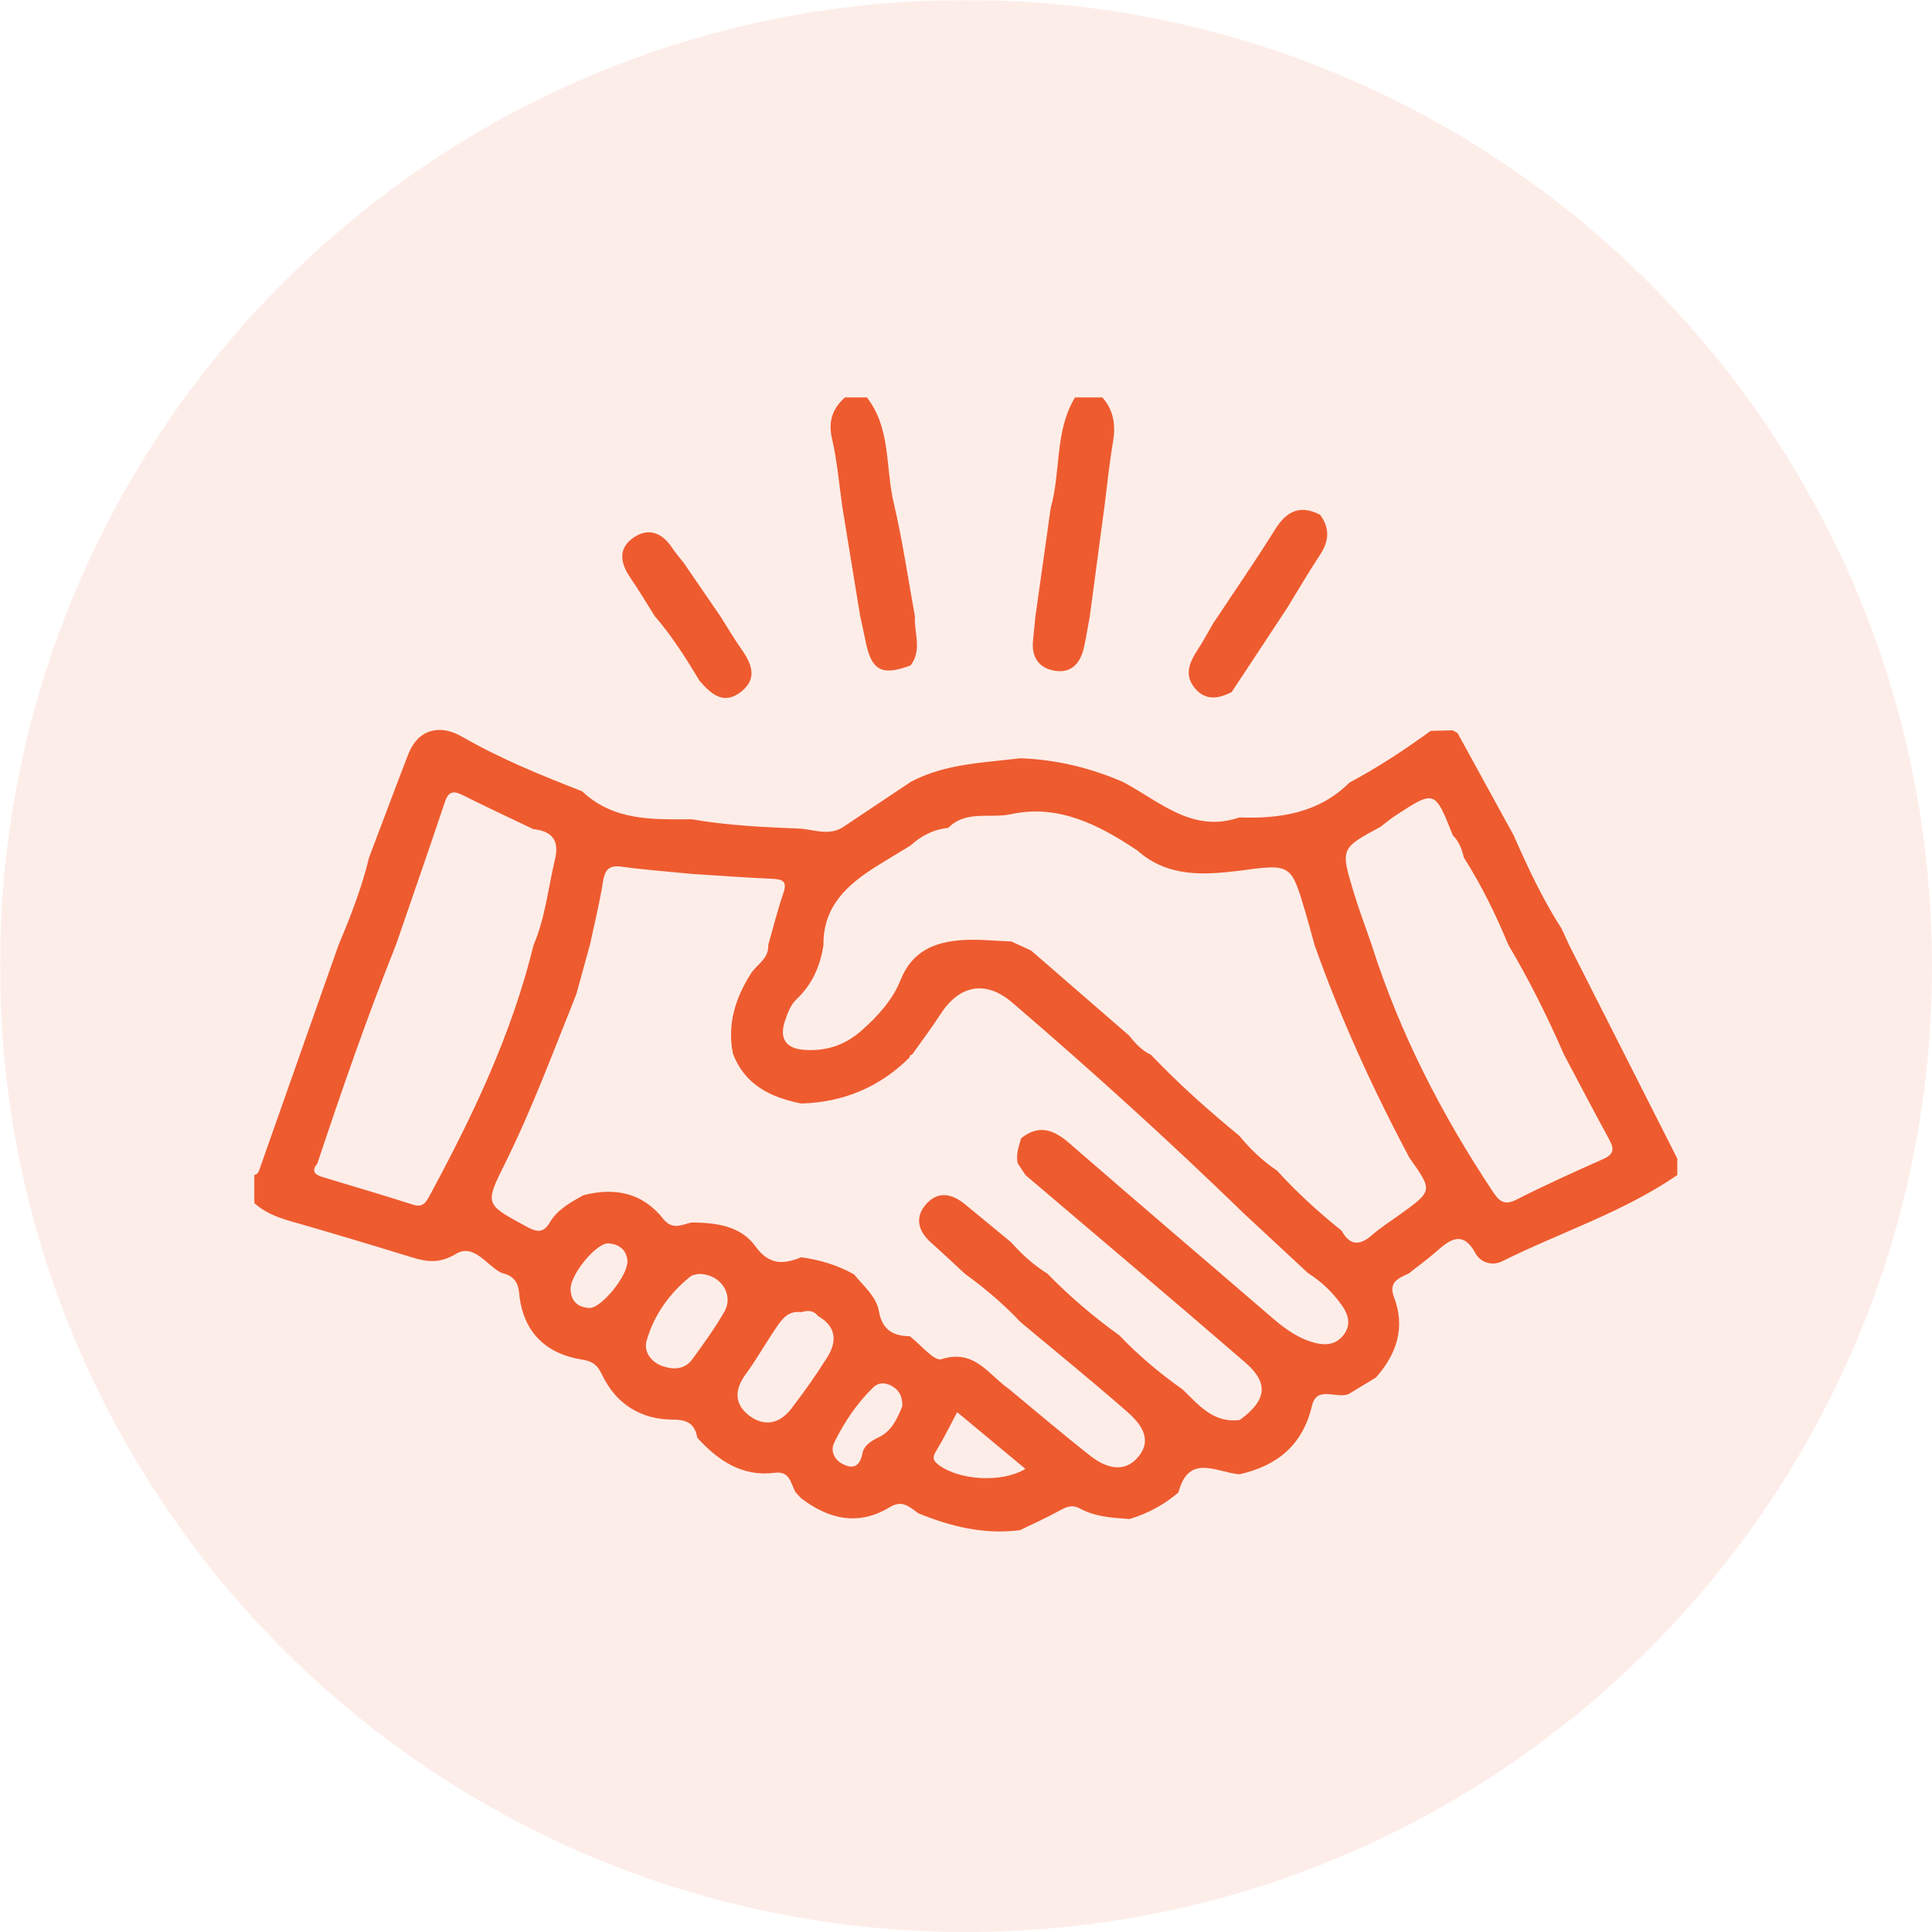 <svg version="1.0" preserveAspectRatio="xMidYMid meet" height="1080" viewBox="0 0 810 810" zoomAndPan="magnify" width="1080" xmlns:xlink="http://www.w3.org/1999/xlink" xmlns="http://www.w3.org/2000/svg"><defs><filter id="07d4ad4932" height="100%" width="100%" y="0%" x="0%"><feColorMatrix color-interpolation-filters="sRGB" values="0 0 0 0 1 0 0 0 0 1 0 0 0 0 1 0 0 0 1 0"></feColorMatrix></filter><mask id="cf4445fc83"><g filter="url(#07d4ad4932)"><rect fill-opacity="0.11" height="972" y="-81" fill="#000000" width="972" x="-81"></rect></g></mask><clipPath id="d669cf1ed9"><path clip-rule="nonzero" d="M 0 0 L 810 0 L 810 810 L 0 810 Z M 0 0"></path></clipPath><clipPath id="5275f9aa92"><path clip-rule="nonzero" d="M 405 0 C 181.324 0 0 181.324 0 405 C 0 628.676 181.324 810 405 810 C 628.676 810 810 628.676 810 405 C 810 181.324 628.676 0 405 0 Z M 405 0"></path></clipPath><clipPath id="a4fd316c36"><rect height="810" y="0" width="810" x="0"></rect></clipPath><clipPath id="016679f56d"><path clip-rule="nonzero" d="M 106.633 306 L 703.633 306 L 703.633 643 L 106.633 643 Z M 106.633 306"></path></clipPath><clipPath id="77c6c66fb0"><path clip-rule="nonzero" d="M 348 166.305 L 385 166.305 L 385 282 L 348 282 Z M 348 166.305"></path></clipPath><clipPath id="75412b6369"><path clip-rule="nonzero" d="M 433 166.305 L 468 166.305 L 468 282 L 433 282 Z M 433 166.305"></path></clipPath></defs><g mask="url(#cf4445fc83)"><g transform="matrix(1, 0, 0, 1, 0, 0)"><g clip-path="url(#a4fd316c36)"><g clip-path="url(#d669cf1ed9)"><g clip-path="url(#5275f9aa92)"><rect fill-opacity="1" y="-178.2" height="1166.4" fill="#ee5b2f" width="1166.4" x="-178.2"></rect></g></g></g></g></g><g clip-path="url(#016679f56d)"><path fill-rule="nonzero" fill-opacity="1" d="M 106.312 504.117 C 106.312 500.277 106.312 496.477 106.312 492.633 C 108.242 492.5 108.566 490.93 109.047 489.539 C 119.957 458.57 130.875 427.586 141.789 396.613 C 146.836 384.516 151.668 372.352 154.727 359.543 C 160.191 345.094 165.605 330.605 171.188 316.184 C 175.145 305.957 184.113 303.328 193.719 308.859 C 209.773 318.109 226.867 325.055 244.07 331.754 C 257.199 344.195 273.668 343.582 289.973 343.477 C 305.184 346.125 320.551 346.809 335.93 347.43 C 341.859 348.031 347.91 350.453 353.613 346.66 C 363.086 340.367 372.52 334.043 381.973 327.719 C 396.305 320.195 412.184 319.801 427.738 317.91 C 442.703 318.426 456.961 321.863 470.648 327.762 C 486.051 335.785 499.695 349.496 519.602 342.73 C 536.719 343.297 552.91 340.891 565.797 328.09 C 577.672 321.734 588.945 314.375 599.816 306.418 C 602.902 306.352 605.984 306.281 609.059 306.195 C 609.734 306.57 610.398 306.934 611.074 307.309 C 618.922 321.621 626.789 335.957 634.633 350.277 C 640.547 363.734 646.77 377.031 654.75 389.418 C 655.773 391.676 656.816 393.93 657.848 396.18 C 672.969 426.023 688.094 455.887 703.215 485.754 C 703.215 488.07 703.215 490.344 703.215 492.641 C 680.504 508.25 654.211 516.629 629.793 528.801 C 625.707 530.828 620.758 529.395 618.633 525.5 C 613.812 516.59 608.883 518.762 602.988 524.027 C 599.074 527.527 594.742 530.629 590.598 533.93 C 586.344 535.863 582.023 537.539 584.438 543.832 C 589.324 556.625 585.559 567.648 576.906 577.496 C 573.09 579.805 569.277 582.121 565.488 584.434 C 560.469 586.664 552.098 580.672 550.055 589.359 C 546.145 605.914 535.473 614.527 519.664 618.098 C 510.172 617.41 498.402 609.074 494.059 625.715 C 488.035 630.898 481.164 634.562 473.566 636.863 C 466.477 636.363 459.27 635.973 452.859 632.496 C 449.703 630.777 447.449 631.562 444.602 633.141 C 439.07 636.172 433.301 638.777 427.617 641.531 C 412.691 643.465 398.664 640.039 385 634.441 C 381.359 631.875 378.367 628.613 372.977 631.914 C 359.879 639.883 347.469 636.984 335.871 628.152 C 335.133 627.367 334.391 626.566 333.652 625.781 C 331.469 622.238 331.402 616.641 324.855 617.477 C 311.09 619.234 301.102 612.363 292.375 602.816 C 291.309 597.18 288.508 595.188 282.25 595.188 C 268.688 595.172 258.258 588.691 252.328 576.207 C 250.539 572.461 248.652 570.758 244.234 570.055 C 228.492 567.594 219.16 558.168 217.648 542.121 C 217.164 536.926 214.742 534.707 210.262 533.664 C 203.938 530.516 198.723 521.145 191.129 525.711 C 184.426 529.742 179.254 529.137 172.91 527.215 C 155.742 521.953 138.574 516.734 121.305 511.836 C 115.715 510.191 110.59 508.094 106.312 504.117 Z M 562.469 515.969 C 565.875 522.164 569.93 522.43 575.148 517.863 C 578.879 514.602 583.125 511.953 587.145 509.031 C 600.711 499.223 600.711 499.223 590.906 485.398 C 575.594 456.613 562.066 427.02 551.164 396.258 C 549.836 391.512 548.574 386.734 547.176 382.008 C 541.254 362.125 541.227 362.125 519.492 365.07 C 504.367 366.922 489.43 367.75 476.895 356.613 C 460.812 345.82 443.66 337.02 423.816 341.352 C 415.109 343.258 404.977 339.535 397.559 347.094 C 391.387 347.715 386.195 350.406 381.676 354.535 C 376.875 357.457 372.051 360.324 367.305 363.301 C 355.055 370.984 345.012 380.18 345.238 396.227 C 343.898 405.062 340.523 412.762 333.824 419.07 C 331.488 421.262 330.168 424.836 329.098 428.023 C 326.555 435.625 329.633 439.754 337.605 440.195 C 346.371 440.711 354.137 438.223 360.809 432.406 C 367.805 426.332 374.164 419.367 377.551 410.914 C 382.434 398.641 391.965 394.906 403.504 394.141 C 410.289 393.676 417.141 394.484 423.992 394.707 C 426.766 395.996 429.551 397.27 432.312 398.535 C 446.016 410.418 459.684 422.285 473.375 434.156 C 475.957 437.391 478.672 440.445 482.543 442.223 C 494.148 454.426 506.672 465.582 519.664 476.25 C 524.203 481.887 529.457 486.75 535.434 490.816 C 543.734 499.953 552.84 508.246 562.469 515.969 Z M 322.086 396.207 C 324.168 388.953 325.969 381.598 328.43 374.469 C 330.082 369.656 328.367 368.66 323.961 368.449 C 312.621 367.953 301.312 367.109 289.988 366.383 C 280.18 365.406 270.328 364.688 260.555 363.348 C 254.883 362.574 253.504 365.102 252.719 370.066 C 251.371 378.691 249.227 387.184 247.426 395.723 C 245.496 402.746 243.574 409.785 241.633 416.809 C 232.023 440.711 223.105 464.895 211.613 488.012 C 203.176 504.938 203.434 504.871 220.328 514.039 C 224.59 516.352 227.547 517.531 230.539 512.48 C 233.734 507.074 239.199 504.113 244.508 501.137 C 257.621 497.684 269.348 500.012 277.988 510.93 C 281.992 515.988 285.789 513.379 289.953 512.543 C 300.078 512.582 310.508 513.922 316.629 522.418 C 322.418 530.438 328.367 530.18 335.91 527.125 C 343.746 528.191 351.172 530.398 358.078 534.305 C 362.012 539.191 367.355 543.422 368.512 549.816 C 369.871 557.527 374.406 560.141 381.438 560.223 C 385.938 563.641 391.629 570.828 394.727 569.852 C 408.66 565.414 414.41 576.387 422.918 582.27 C 434.305 591.68 445.531 601.258 457.156 610.387 C 463.645 615.477 471.527 617.941 477.488 610.469 C 483.352 603.074 477.906 596.527 472.398 591.734 C 457.805 578.953 442.746 566.734 427.867 554.293 C 420.781 546.762 412.93 540.109 404.562 534.047 C 399.816 529.664 395.121 525.23 390.309 520.938 C 384.961 516.125 383.383 510.457 388.262 504.871 C 393.215 499.227 399.094 500.402 404.52 504.852 C 410.984 510.172 417.426 515.484 423.887 520.801 C 428.379 525.891 433.379 530.379 439.137 534 C 448.43 543.527 458.535 552.113 469.355 559.91 C 477.375 568.348 486.273 575.801 495.812 582.527 C 502.594 589.062 508.746 596.809 519.82 595.32 C 531.062 587.066 532.105 579.898 522.07 571.219 C 491.547 544.828 460.695 518.824 429.973 492.688 C 428.891 491.051 427.789 489.398 426.715 487.773 C 425.809 484.09 427.168 480.711 428.086 477.254 C 435.527 471.273 441.742 473.57 448.32 479.293 C 476.551 503.855 505.062 528.094 533.398 552.512 C 538.969 557.328 544.785 561.52 552.086 563.184 C 556.465 564.176 560.449 563.43 563.355 559.625 C 566.383 555.641 565.445 551.527 563.012 547.898 C 559.156 542.172 554.207 537.441 548.363 533.719 C 539.434 525.426 530.52 517.121 521.598 508.844 C 490.164 478.301 457.68 448.895 424.43 420.367 C 413.09 410.648 402.066 413.023 394.145 425.441 C 390.469 431.18 386.289 436.609 382.355 442.215 C 381.629 442.242 381.324 442.609 381.371 443.309 C 368.789 455.812 353.602 462.148 335.93 462.652 C 323.129 460.098 312.254 454.914 307.27 441.672 C 304.879 429.469 308.191 418.707 314.695 408.371 C 317.191 404.332 322.465 401.941 322.086 396.207 Z M 342.965 551.773 C 341.059 549.27 338.562 549.336 335.883 550.148 C 330.262 549.309 327.664 553.344 325.125 557.086 C 320.848 563.375 317.117 570.043 312.629 576.188 C 308.02 582.465 307.742 588.422 313.809 593.258 C 320.258 598.383 326.84 596.988 331.75 590.613 C 337.098 583.668 342.148 576.484 346.809 569.098 C 351.047 562.352 350.617 556.113 342.965 551.773 Z M 632.348 396.082 C 627.121 383.379 621.074 371.094 613.699 359.477 C 612.93 356.039 611.746 352.812 609.133 350.281 C 601.562 331.188 601.562 331.172 585.086 341.898 C 582.906 343.324 580.926 345.027 578.859 346.605 C 562.074 355.664 561.969 355.695 567.445 373.781 C 569.719 381.328 572.535 388.715 575.086 396.18 C 586.84 433.125 604.367 467.254 625.781 499.457 C 628.387 503.398 630.527 505.648 635.801 502.949 C 647.688 496.883 659.867 491.41 672.047 485.984 C 676.141 484.176 677.055 482.145 674.891 478.145 C 668.344 466.148 662.027 454.031 655.617 441.949 C 648.766 426.195 641.113 410.852 632.348 396.082 Z M 223.555 347.602 C 213.738 342.895 203.844 338.309 194.102 333.41 C 190.234 331.469 188.066 331.621 186.535 336.215 C 179.816 356.25 172.852 376.223 165.98 396.211 C 153.914 426.348 143.305 457.016 133.047 487.809 C 130.434 490.898 131.945 492.477 135.113 493.445 C 147.836 497.312 160.602 501.035 173.27 505.098 C 177.395 506.391 178.648 503.988 180.16 501.203 C 198.273 467.723 214.582 433.508 223.672 396.312 C 228.586 384.832 229.793 372.422 232.656 360.441 C 234.645 352.203 231.41 348.461 223.555 347.602 Z M 292.863 534.105 C 292.211 534.297 290.461 534.352 289.379 535.23 C 280.613 542.305 274.223 551.281 271.109 562.023 C 269.77 566.664 272.879 571.031 277.762 572.75 C 282.309 574.32 287.074 574.242 290.238 569.898 C 294.965 563.434 299.676 556.914 303.664 549.988 C 307.844 542.734 302.102 534 292.863 534.105 Z M 401.301 592.059 C 398.223 597.832 395.77 602.902 392.844 607.707 C 391.301 610.277 390.402 611.793 393.496 614.145 C 402.113 620.613 419.867 621.84 429.934 615.848 C 420.508 608.004 411.254 600.32 401.301 592.059 Z M 378.281 589.582 C 378.434 585.871 377.266 583.25 374.5 581.438 C 371.648 579.582 368.445 579.383 366.078 581.695 C 359.27 588.309 354.012 596.195 349.82 604.645 C 347.926 608.422 349.871 612.289 353.805 614.059 C 358.273 616.09 360.633 614.238 361.574 609.352 C 362.262 605.867 365.324 604.09 368.57 602.508 C 374.004 599.859 376.273 594.52 378.281 589.582 Z M 263.066 528.723 C 262.758 524.312 259.906 521.617 255.082 521.293 C 250.098 520.945 239.082 534.359 239.219 540.41 C 239.324 545.5 242.188 548.121 247.121 548.367 C 251.945 548.57 263.152 535.086 263.066 528.723 Z M 263.066 528.723" fill="#ee5b2f"></path></g><g clip-path="url(#77c6c66fb0)"><path fill-rule="nonzero" fill-opacity="1" d="M 363.449 166.629 C 373.543 179.621 371.199 195.867 374.637 210.559 C 378.348 226.336 380.672 242.441 383.59 258.41 C 383.148 265.281 386.75 272.516 381.754 278.98 C 369.676 283.488 365.363 281.164 362.914 268.926 C 362.176 265.262 361.352 261.637 360.578 257.992 C 358.082 242.719 355.594 227.457 353.098 212.176 C 351.746 202.758 350.988 193.191 348.836 183.957 C 347.152 176.648 349.008 171.324 354.246 166.629 C 357.336 166.629 360.395 166.629 363.449 166.629 Z M 363.449 166.629" fill="#ee5b2f"></path></g><g clip-path="url(#75412b6369)"><path fill-rule="nonzero" fill-opacity="1" d="M 450.695 166.629 C 454.523 166.629 458.34 166.629 462.176 166.629 C 467.051 172.148 467.812 178.473 466.59 185.566 C 465.047 194.504 464.18 203.582 463.012 212.586 C 460.984 227.828 458.945 243.074 456.914 258.305 C 456.082 262.719 455.406 267.156 454.426 271.52 C 452.898 278.273 448.953 282.602 441.617 281.109 C 435.156 279.805 432.418 275.078 433.109 268.488 C 433.461 265.145 433.789 261.77 434.105 258.422 C 436.258 243.234 438.379 228.039 440.535 212.844 C 444.848 197.652 442.102 180.895 450.695 166.629 Z M 450.695 166.629" fill="#ee5b2f"></path></g><path fill-rule="nonzero" fill-opacity="1" d="M 508.512 261.531 C 517.238 248.371 526.242 235.359 534.605 221.953 C 539.418 214.25 545.074 211.488 553.445 215.812 C 557.645 221.449 557.234 226.883 553.395 232.66 C 548.566 239.934 544.199 247.512 539.625 254.93 C 531.875 266.676 524.137 278.41 516.383 290.148 C 510.961 292.914 505.535 293.91 501.062 288.656 C 496.176 282.914 498.805 277.512 502.281 272.172 C 504.531 268.734 506.461 265.09 508.512 261.531 Z M 508.512 261.531" fill="#ee5b2f"></path><path fill-rule="nonzero" fill-opacity="1" d="M 293.367 285.527 C 287.625 276.055 281.781 266.676 274.496 258.305 C 271.094 252.926 267.859 247.426 264.258 242.184 C 260.098 236.105 258.996 229.934 265.578 225.41 C 271.934 221.027 277.676 223.387 281.848 229.762 C 283.273 231.945 285.031 233.922 286.648 235.98 C 291.789 243.473 296.945 250.984 302.082 258.477 C 304.934 262.965 307.613 267.551 310.656 271.883 C 314.953 277.98 317.902 284.273 310.785 289.961 C 303.527 295.766 298.164 291.059 293.367 285.527 Z M 293.367 285.527" fill="#ee5b2f"></path></svg>